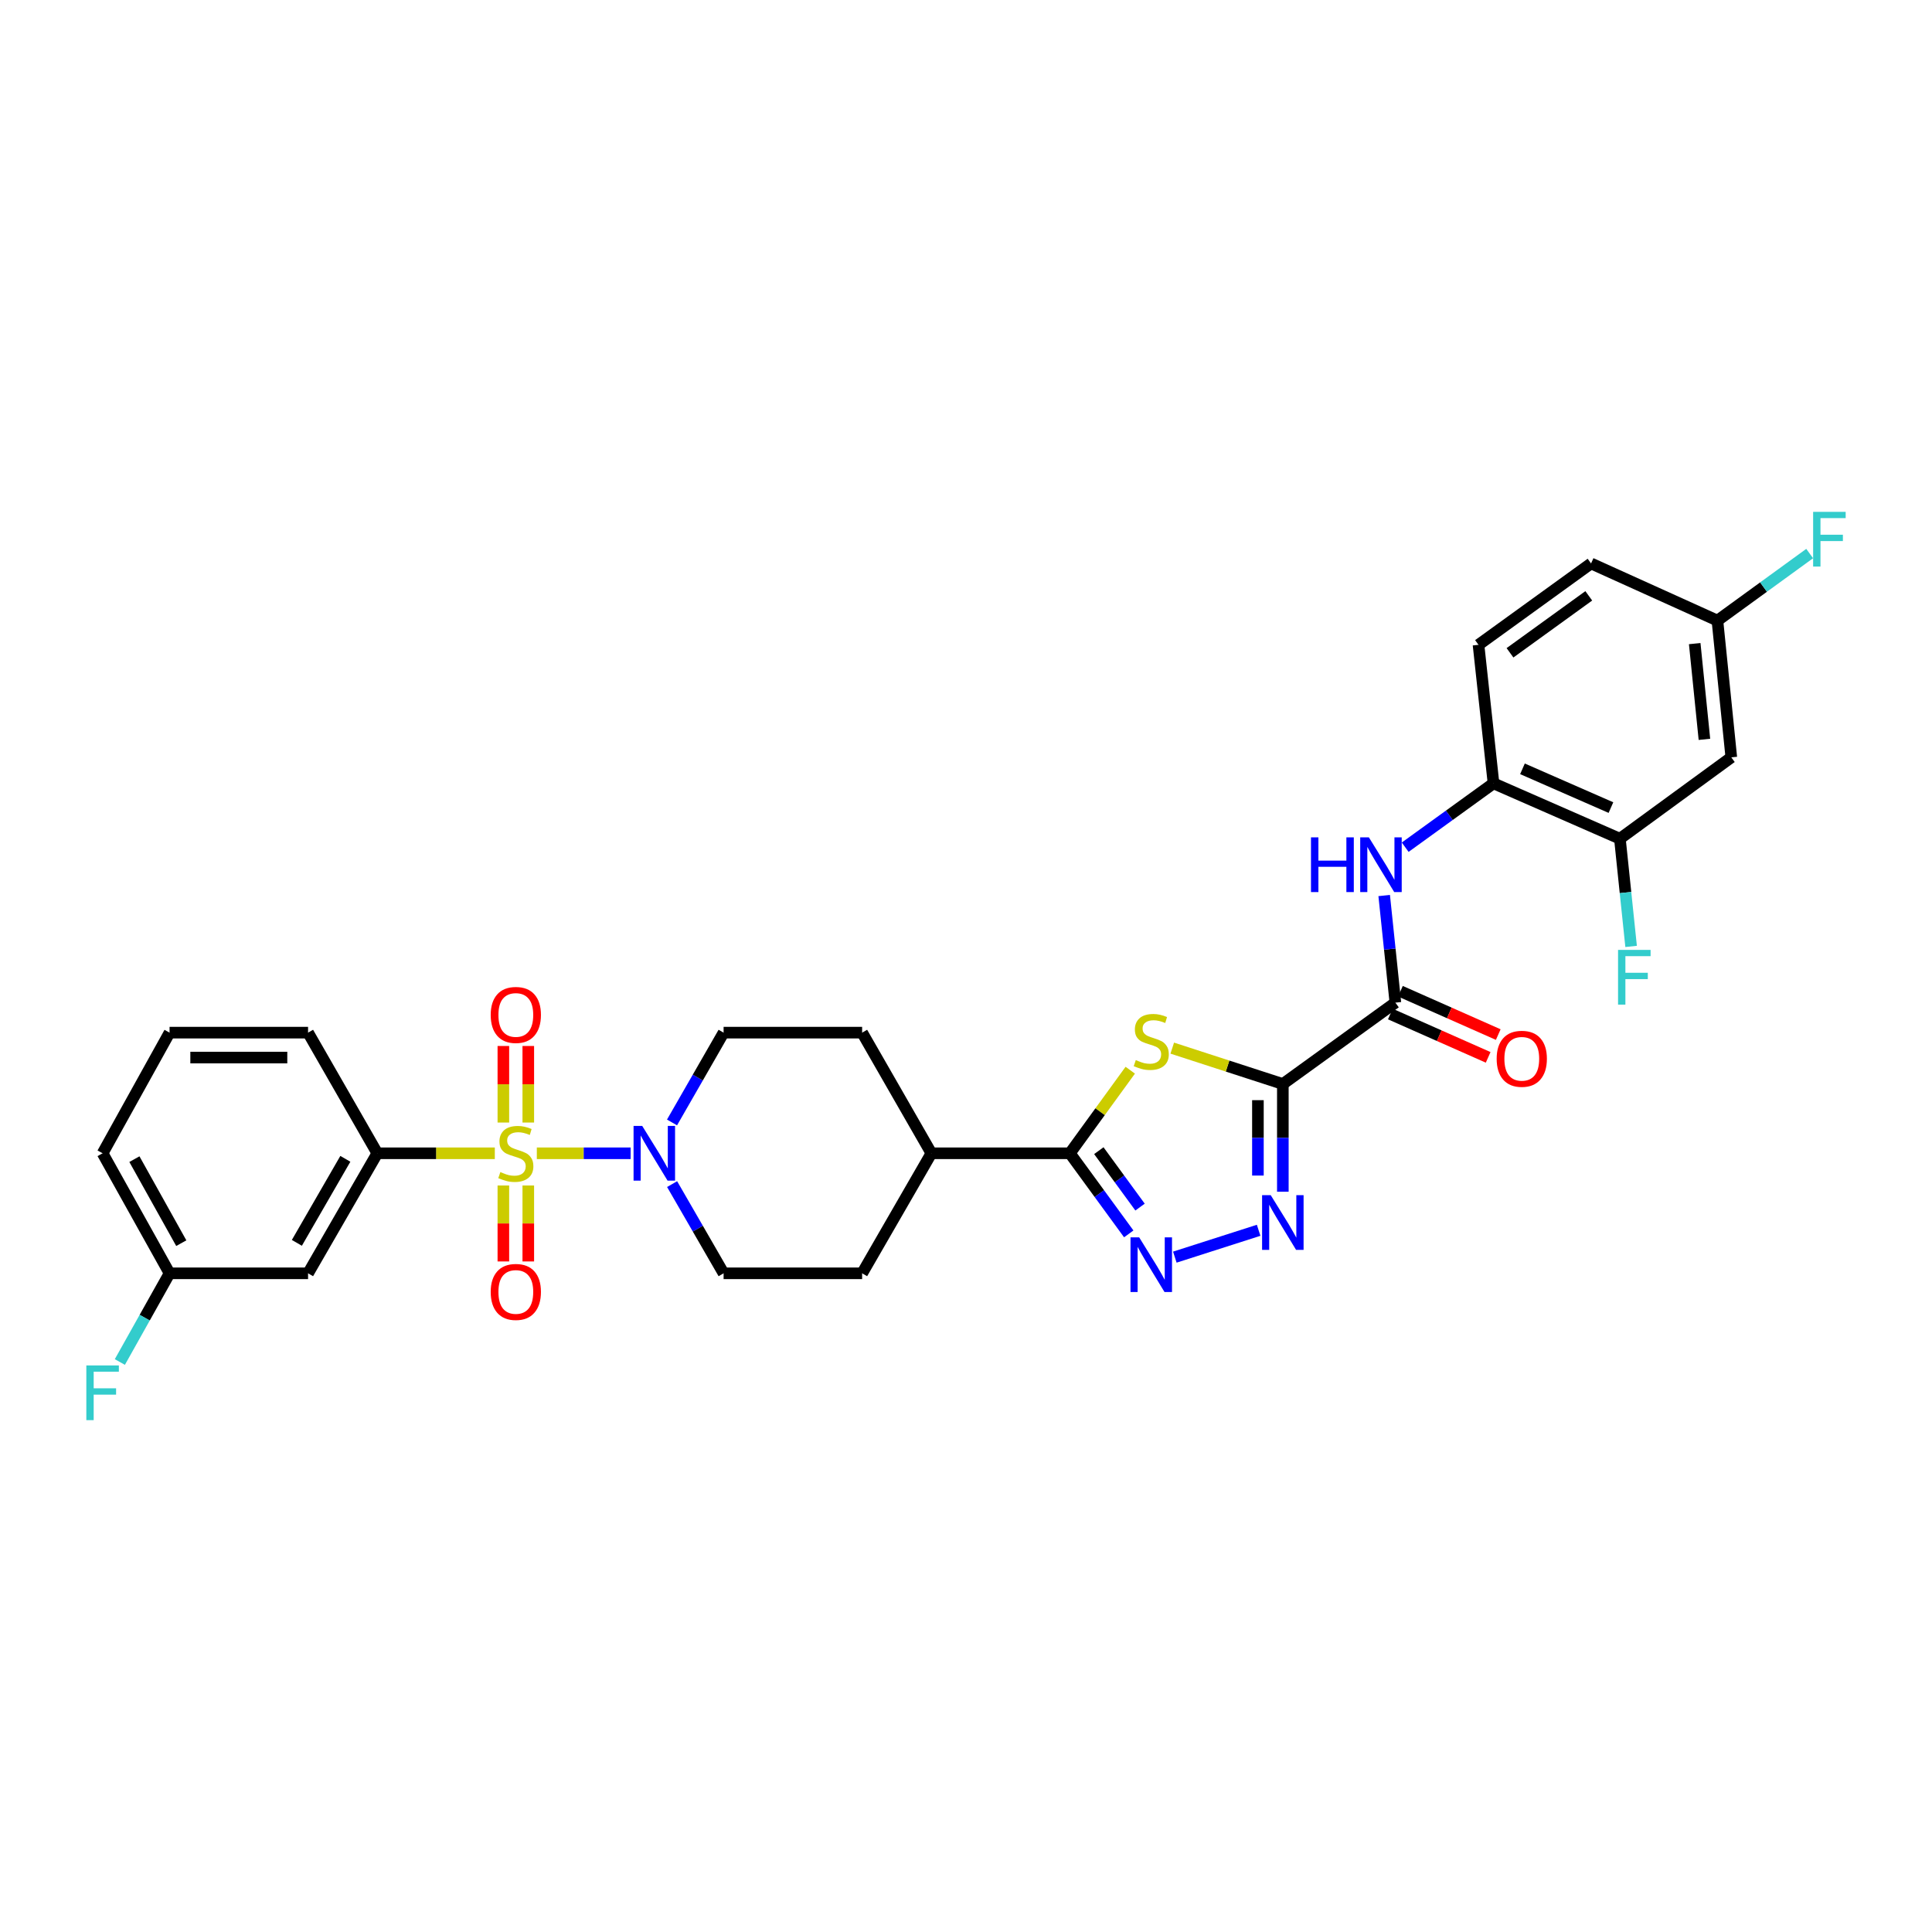 <?xml version='1.0' encoding='iso-8859-1'?>
<svg version='1.1' baseProfile='full'
              xmlns='http://www.w3.org/2000/svg'
                      xmlns:rdkit='http://www.rdkit.org/xml'
                      xmlns:xlink='http://www.w3.org/1999/xlink'
                  xml:space='preserve'
width='1000px' height='1000px' viewBox='0 0 1000 1000'>
<!-- END OF HEADER -->
<rect style='opacity:1.0;fill:#FFFFFF;stroke:none' width='1000' height='1000' x='0' y='0'> </rect>
<path class='bond-5' d='M 277.862,596.937 L 302.136,596.937' style='fill:none;fill-rule:evenodd;stroke:#CCCC00;stroke-width:6px;stroke-linecap:butt;stroke-linejoin:miter;stroke-opacity:1' />
<path class='bond-5' d='M 302.136,596.937 L 326.411,596.937' style='fill:none;fill-rule:evenodd;stroke:#0000FF;stroke-width:6px;stroke-linecap:butt;stroke-linejoin:miter;stroke-opacity:1' />
<path class='bond-7' d='M 256.117,596.937 L 225.709,596.937' style='fill:none;fill-rule:evenodd;stroke:#CCCC00;stroke-width:6px;stroke-linecap:butt;stroke-linejoin:miter;stroke-opacity:1' />
<path class='bond-7' d='M 225.709,596.937 L 195.301,596.937' style='fill:none;fill-rule:evenodd;stroke:#000000;stroke-width:6px;stroke-linecap:butt;stroke-linejoin:miter;stroke-opacity:1' />
<path class='bond-11' d='M 260.54,613.609 L 260.54,633.266' style='fill:none;fill-rule:evenodd;stroke:#CCCC00;stroke-width:6px;stroke-linecap:butt;stroke-linejoin:miter;stroke-opacity:1' />
<path class='bond-11' d='M 260.54,633.266 L 260.54,652.923' style='fill:none;fill-rule:evenodd;stroke:#FF0000;stroke-width:6px;stroke-linecap:butt;stroke-linejoin:miter;stroke-opacity:1' />
<path class='bond-11' d='M 273.44,613.609 L 273.44,633.266' style='fill:none;fill-rule:evenodd;stroke:#CCCC00;stroke-width:6px;stroke-linecap:butt;stroke-linejoin:miter;stroke-opacity:1' />
<path class='bond-11' d='M 273.44,633.266 L 273.44,652.923' style='fill:none;fill-rule:evenodd;stroke:#FF0000;stroke-width:6px;stroke-linecap:butt;stroke-linejoin:miter;stroke-opacity:1' />
<path class='bond-12' d='M 273.44,581.024 L 273.44,561.214' style='fill:none;fill-rule:evenodd;stroke:#CCCC00;stroke-width:6px;stroke-linecap:butt;stroke-linejoin:miter;stroke-opacity:1' />
<path class='bond-12' d='M 273.44,561.214 L 273.44,541.403' style='fill:none;fill-rule:evenodd;stroke:#FF0000;stroke-width:6px;stroke-linecap:butt;stroke-linejoin:miter;stroke-opacity:1' />
<path class='bond-12' d='M 260.54,581.024 L 260.54,561.214' style='fill:none;fill-rule:evenodd;stroke:#CCCC00;stroke-width:6px;stroke-linecap:butt;stroke-linejoin:miter;stroke-opacity:1' />
<path class='bond-12' d='M 260.54,561.214 L 260.54,541.403' style='fill:none;fill-rule:evenodd;stroke:#FF0000;stroke-width:6px;stroke-linecap:butt;stroke-linejoin:miter;stroke-opacity:1' />
<path class='bond-0' d='M 663.995,561.082 L 635.378,551.794' style='fill:none;fill-rule:evenodd;stroke:#000000;stroke-width:6px;stroke-linecap:butt;stroke-linejoin:miter;stroke-opacity:1' />
<path class='bond-0' d='M 635.378,551.794 L 606.76,542.507' style='fill:none;fill-rule:evenodd;stroke:#CCCC00;stroke-width:6px;stroke-linecap:butt;stroke-linejoin:miter;stroke-opacity:1' />
<path class='bond-6' d='M 663.995,561.082 L 722.246,518.963' style='fill:none;fill-rule:evenodd;stroke:#000000;stroke-width:6px;stroke-linecap:butt;stroke-linejoin:miter;stroke-opacity:1' />
<path class='bond-33' d='M 663.995,561.082 L 663.995,588.957' style='fill:none;fill-rule:evenodd;stroke:#000000;stroke-width:6px;stroke-linecap:butt;stroke-linejoin:miter;stroke-opacity:1' />
<path class='bond-33' d='M 663.995,588.957 L 663.995,616.832' style='fill:none;fill-rule:evenodd;stroke:#0000FF;stroke-width:6px;stroke-linecap:butt;stroke-linejoin:miter;stroke-opacity:1' />
<path class='bond-33' d='M 651.095,569.444 L 651.095,588.957' style='fill:none;fill-rule:evenodd;stroke:#000000;stroke-width:6px;stroke-linecap:butt;stroke-linejoin:miter;stroke-opacity:1' />
<path class='bond-33' d='M 651.095,588.957 L 651.095,608.469' style='fill:none;fill-rule:evenodd;stroke:#0000FF;stroke-width:6px;stroke-linecap:butt;stroke-linejoin:miter;stroke-opacity:1' />
<path class='bond-1' d='M 585.019,553.936 L 569.392,575.436' style='fill:none;fill-rule:evenodd;stroke:#CCCC00;stroke-width:6px;stroke-linecap:butt;stroke-linejoin:miter;stroke-opacity:1' />
<path class='bond-1' d='M 569.392,575.436 L 553.764,596.937' style='fill:none;fill-rule:evenodd;stroke:#000000;stroke-width:6px;stroke-linecap:butt;stroke-linejoin:miter;stroke-opacity:1' />
<path class='bond-2' d='M 651.467,636.797 L 608.089,650.692' style='fill:none;fill-rule:evenodd;stroke:#0000FF;stroke-width:6px;stroke-linecap:butt;stroke-linejoin:miter;stroke-opacity:1' />
<path class='bond-3' d='M 584.241,638.654 L 569.003,617.796' style='fill:none;fill-rule:evenodd;stroke:#0000FF;stroke-width:6px;stroke-linecap:butt;stroke-linejoin:miter;stroke-opacity:1' />
<path class='bond-3' d='M 569.003,617.796 L 553.764,596.937' style='fill:none;fill-rule:evenodd;stroke:#000000;stroke-width:6px;stroke-linecap:butt;stroke-linejoin:miter;stroke-opacity:1' />
<path class='bond-3' d='M 590.086,624.787 L 579.419,610.186' style='fill:none;fill-rule:evenodd;stroke:#0000FF;stroke-width:6px;stroke-linecap:butt;stroke-linejoin:miter;stroke-opacity:1' />
<path class='bond-3' d='M 579.419,610.186 L 568.752,595.585' style='fill:none;fill-rule:evenodd;stroke:#000000;stroke-width:6px;stroke-linecap:butt;stroke-linejoin:miter;stroke-opacity:1' />
<path class='bond-4' d='M 553.764,596.937 L 482.083,596.937' style='fill:none;fill-rule:evenodd;stroke:#000000;stroke-width:6px;stroke-linecap:butt;stroke-linejoin:miter;stroke-opacity:1' />
<path class='bond-16' d='M 347.879,612.89 L 361.206,635.977' style='fill:none;fill-rule:evenodd;stroke:#0000FF;stroke-width:6px;stroke-linecap:butt;stroke-linejoin:miter;stroke-opacity:1' />
<path class='bond-16' d='M 361.206,635.977 L 374.533,659.065' style='fill:none;fill-rule:evenodd;stroke:#000000;stroke-width:6px;stroke-linecap:butt;stroke-linejoin:miter;stroke-opacity:1' />
<path class='bond-17' d='M 347.837,580.976 L 361.185,557.735' style='fill:none;fill-rule:evenodd;stroke:#0000FF;stroke-width:6px;stroke-linecap:butt;stroke-linejoin:miter;stroke-opacity:1' />
<path class='bond-17' d='M 361.185,557.735 L 374.533,534.493' style='fill:none;fill-rule:evenodd;stroke:#000000;stroke-width:6px;stroke-linecap:butt;stroke-linejoin:miter;stroke-opacity:1' />
<path class='bond-8' d='M 722.246,518.963 L 719.35,491.247' style='fill:none;fill-rule:evenodd;stroke:#000000;stroke-width:6px;stroke-linecap:butt;stroke-linejoin:miter;stroke-opacity:1' />
<path class='bond-8' d='M 719.35,491.247 L 716.453,463.53' style='fill:none;fill-rule:evenodd;stroke:#0000FF;stroke-width:6px;stroke-linecap:butt;stroke-linejoin:miter;stroke-opacity:1' />
<path class='bond-18' d='M 719.634,524.86 L 744.952,536.076' style='fill:none;fill-rule:evenodd;stroke:#000000;stroke-width:6px;stroke-linecap:butt;stroke-linejoin:miter;stroke-opacity:1' />
<path class='bond-18' d='M 744.952,536.076 L 770.269,547.291' style='fill:none;fill-rule:evenodd;stroke:#FF0000;stroke-width:6px;stroke-linecap:butt;stroke-linejoin:miter;stroke-opacity:1' />
<path class='bond-18' d='M 724.859,513.066 L 750.176,524.281' style='fill:none;fill-rule:evenodd;stroke:#000000;stroke-width:6px;stroke-linecap:butt;stroke-linejoin:miter;stroke-opacity:1' />
<path class='bond-18' d='M 750.176,524.281 L 775.494,535.497' style='fill:none;fill-rule:evenodd;stroke:#FF0000;stroke-width:6px;stroke-linecap:butt;stroke-linejoin:miter;stroke-opacity:1' />
<path class='bond-13' d='M 195.301,596.937 L 159.453,659.065' style='fill:none;fill-rule:evenodd;stroke:#000000;stroke-width:6px;stroke-linecap:butt;stroke-linejoin:miter;stroke-opacity:1' />
<path class='bond-13' d='M 178.751,599.809 L 153.657,643.298' style='fill:none;fill-rule:evenodd;stroke:#000000;stroke-width:6px;stroke-linecap:butt;stroke-linejoin:miter;stroke-opacity:1' />
<path class='bond-28' d='M 195.301,596.937 L 159.453,534.493' style='fill:none;fill-rule:evenodd;stroke:#000000;stroke-width:6px;stroke-linecap:butt;stroke-linejoin:miter;stroke-opacity:1' />
<path class='bond-9' d='M 727.323,438.511 L 750.18,421.984' style='fill:none;fill-rule:evenodd;stroke:#0000FF;stroke-width:6px;stroke-linecap:butt;stroke-linejoin:miter;stroke-opacity:1' />
<path class='bond-9' d='M 750.18,421.984 L 773.036,405.457' style='fill:none;fill-rule:evenodd;stroke:#000000;stroke-width:6px;stroke-linecap:butt;stroke-linejoin:miter;stroke-opacity:1' />
<path class='bond-10' d='M 773.036,405.457 L 838.454,434.124' style='fill:none;fill-rule:evenodd;stroke:#000000;stroke-width:6px;stroke-linecap:butt;stroke-linejoin:miter;stroke-opacity:1' />
<path class='bond-10' d='M 788.027,397.942 L 833.819,418.008' style='fill:none;fill-rule:evenodd;stroke:#000000;stroke-width:6px;stroke-linecap:butt;stroke-linejoin:miter;stroke-opacity:1' />
<path class='bond-19' d='M 773.036,405.457 L 765.275,333.754' style='fill:none;fill-rule:evenodd;stroke:#000000;stroke-width:6px;stroke-linecap:butt;stroke-linejoin:miter;stroke-opacity:1' />
<path class='bond-14' d='M 838.454,434.124 L 896.117,392.005' style='fill:none;fill-rule:evenodd;stroke:#000000;stroke-width:6px;stroke-linecap:butt;stroke-linejoin:miter;stroke-opacity:1' />
<path class='bond-24' d='M 838.454,434.124 L 841.357,461.994' style='fill:none;fill-rule:evenodd;stroke:#000000;stroke-width:6px;stroke-linecap:butt;stroke-linejoin:miter;stroke-opacity:1' />
<path class='bond-24' d='M 841.357,461.994 L 844.259,489.864' style='fill:none;fill-rule:evenodd;stroke:#33CCCC;stroke-width:6px;stroke-linecap:butt;stroke-linejoin:miter;stroke-opacity:1' />
<path class='bond-23' d='M 159.453,659.065 L 87.765,659.065' style='fill:none;fill-rule:evenodd;stroke:#000000;stroke-width:6px;stroke-linecap:butt;stroke-linejoin:miter;stroke-opacity:1' />
<path class='bond-34' d='M 896.117,392.005 L 888.936,321.213' style='fill:none;fill-rule:evenodd;stroke:#000000;stroke-width:6px;stroke-linecap:butt;stroke-linejoin:miter;stroke-opacity:1' />
<path class='bond-34' d='M 882.206,382.688 L 877.179,333.133' style='fill:none;fill-rule:evenodd;stroke:#000000;stroke-width:6px;stroke-linecap:butt;stroke-linejoin:miter;stroke-opacity:1' />
<path class='bond-15' d='M 482.083,596.937 L 446.236,534.493' style='fill:none;fill-rule:evenodd;stroke:#000000;stroke-width:6px;stroke-linecap:butt;stroke-linejoin:miter;stroke-opacity:1' />
<path class='bond-31' d='M 482.083,596.937 L 446.236,659.065' style='fill:none;fill-rule:evenodd;stroke:#000000;stroke-width:6px;stroke-linecap:butt;stroke-linejoin:miter;stroke-opacity:1' />
<path class='bond-20' d='M 374.533,659.065 L 446.236,659.065' style='fill:none;fill-rule:evenodd;stroke:#000000;stroke-width:6px;stroke-linecap:butt;stroke-linejoin:miter;stroke-opacity:1' />
<path class='bond-21' d='M 374.533,534.493 L 446.236,534.493' style='fill:none;fill-rule:evenodd;stroke:#000000;stroke-width:6px;stroke-linecap:butt;stroke-linejoin:miter;stroke-opacity:1' />
<path class='bond-25' d='M 765.275,333.754 L 823.526,291.636' style='fill:none;fill-rule:evenodd;stroke:#000000;stroke-width:6px;stroke-linecap:butt;stroke-linejoin:miter;stroke-opacity:1' />
<path class='bond-25' d='M 781.571,337.89 L 822.347,308.407' style='fill:none;fill-rule:evenodd;stroke:#000000;stroke-width:6px;stroke-linecap:butt;stroke-linejoin:miter;stroke-opacity:1' />
<path class='bond-22' d='M 888.936,321.213 L 823.526,291.636' style='fill:none;fill-rule:evenodd;stroke:#000000;stroke-width:6px;stroke-linecap:butt;stroke-linejoin:miter;stroke-opacity:1' />
<path class='bond-26' d='M 888.936,321.213 L 912.809,303.864' style='fill:none;fill-rule:evenodd;stroke:#000000;stroke-width:6px;stroke-linecap:butt;stroke-linejoin:miter;stroke-opacity:1' />
<path class='bond-26' d='M 912.809,303.864 L 936.682,286.515' style='fill:none;fill-rule:evenodd;stroke:#33CCCC;stroke-width:6px;stroke-linecap:butt;stroke-linejoin:miter;stroke-opacity:1' />
<path class='bond-27' d='M 87.765,659.065 L 74.9,682.019' style='fill:none;fill-rule:evenodd;stroke:#000000;stroke-width:6px;stroke-linecap:butt;stroke-linejoin:miter;stroke-opacity:1' />
<path class='bond-27' d='M 74.9,682.019 L 62.036,704.974' style='fill:none;fill-rule:evenodd;stroke:#33CCCC;stroke-width:6px;stroke-linecap:butt;stroke-linejoin:miter;stroke-opacity:1' />
<path class='bond-32' d='M 87.765,659.065 L 53.107,596.937' style='fill:none;fill-rule:evenodd;stroke:#000000;stroke-width:6px;stroke-linecap:butt;stroke-linejoin:miter;stroke-opacity:1' />
<path class='bond-32' d='M 93.832,643.461 L 69.571,599.971' style='fill:none;fill-rule:evenodd;stroke:#000000;stroke-width:6px;stroke-linecap:butt;stroke-linejoin:miter;stroke-opacity:1' />
<path class='bond-29' d='M 159.453,534.493 L 87.765,534.493' style='fill:none;fill-rule:evenodd;stroke:#000000;stroke-width:6px;stroke-linecap:butt;stroke-linejoin:miter;stroke-opacity:1' />
<path class='bond-29' d='M 148.7,547.393 L 98.518,547.393' style='fill:none;fill-rule:evenodd;stroke:#000000;stroke-width:6px;stroke-linecap:butt;stroke-linejoin:miter;stroke-opacity:1' />
<path class='bond-30' d='M 87.765,534.493 L 53.107,596.937' style='fill:none;fill-rule:evenodd;stroke:#000000;stroke-width:6px;stroke-linecap:butt;stroke-linejoin:miter;stroke-opacity:1' />
<path  class='atom-0' d='M 258.99 606.657
Q 259.31 606.777, 260.63 607.337
Q 261.95 607.897, 263.39 608.257
Q 264.87 608.577, 266.31 608.577
Q 268.99 608.577, 270.55 607.297
Q 272.11 605.977, 272.11 603.697
Q 272.11 602.137, 271.31 601.177
Q 270.55 600.217, 269.35 599.697
Q 268.15 599.177, 266.15 598.577
Q 263.63 597.817, 262.11 597.097
Q 260.63 596.377, 259.55 594.857
Q 258.51 593.337, 258.51 590.777
Q 258.51 587.217, 260.91 585.017
Q 263.35 582.817, 268.15 582.817
Q 271.43 582.817, 275.15 584.377
L 274.23 587.457
Q 270.83 586.057, 268.27 586.057
Q 265.51 586.057, 263.99 587.217
Q 262.47 588.337, 262.51 590.297
Q 262.51 591.817, 263.27 592.737
Q 264.07 593.657, 265.19 594.177
Q 266.35 594.697, 268.27 595.297
Q 270.83 596.097, 272.35 596.897
Q 273.87 597.697, 274.95 599.337
Q 276.07 600.937, 276.07 603.697
Q 276.07 607.617, 273.43 609.737
Q 270.83 611.817, 266.47 611.817
Q 263.95 611.817, 262.03 611.257
Q 260.15 610.737, 257.91 609.817
L 258.99 606.657
' fill='#CCCC00'/>
<path  class='atom-2' d='M 587.89 548.7
Q 588.21 548.82, 589.53 549.38
Q 590.85 549.94, 592.29 550.3
Q 593.77 550.62, 595.21 550.62
Q 597.89 550.62, 599.45 549.34
Q 601.01 548.02, 601.01 545.74
Q 601.01 544.18, 600.21 543.22
Q 599.45 542.26, 598.25 541.74
Q 597.05 541.22, 595.05 540.62
Q 592.53 539.86, 591.01 539.14
Q 589.53 538.42, 588.45 536.9
Q 587.41 535.38, 587.41 532.82
Q 587.41 529.26, 589.81 527.06
Q 592.25 524.86, 597.05 524.86
Q 600.33 524.86, 604.05 526.42
L 603.13 529.5
Q 599.73 528.1, 597.17 528.1
Q 594.41 528.1, 592.89 529.26
Q 591.37 530.38, 591.41 532.34
Q 591.41 533.86, 592.17 534.78
Q 592.97 535.7, 594.09 536.22
Q 595.25 536.74, 597.17 537.34
Q 599.73 538.14, 601.25 538.94
Q 602.77 539.74, 603.85 541.38
Q 604.97 542.98, 604.97 545.74
Q 604.97 549.66, 602.33 551.78
Q 599.73 553.86, 595.37 553.86
Q 592.85 553.86, 590.93 553.3
Q 589.05 552.78, 586.81 551.86
L 587.89 548.7
' fill='#CCCC00'/>
<path  class='atom-3' d='M 657.735 618.624
L 667.015 633.624
Q 667.935 635.104, 669.415 637.784
Q 670.895 640.464, 670.975 640.624
L 670.975 618.624
L 674.735 618.624
L 674.735 646.944
L 670.855 646.944
L 660.895 630.544
Q 659.735 628.624, 658.495 626.424
Q 657.295 624.224, 656.935 623.544
L 656.935 646.944
L 653.255 646.944
L 653.255 618.624
L 657.735 618.624
' fill='#0000FF'/>
<path  class='atom-4' d='M 589.63 640.44
L 598.91 655.44
Q 599.83 656.92, 601.31 659.6
Q 602.79 662.28, 602.87 662.44
L 602.87 640.44
L 606.63 640.44
L 606.63 668.76
L 602.75 668.76
L 592.79 652.36
Q 591.63 650.44, 590.39 648.24
Q 589.19 646.04, 588.83 645.36
L 588.83 668.76
L 585.15 668.76
L 585.15 640.44
L 589.63 640.44
' fill='#0000FF'/>
<path  class='atom-6' d='M 332.411 582.777
L 341.691 597.777
Q 342.611 599.257, 344.091 601.937
Q 345.571 604.617, 345.651 604.777
L 345.651 582.777
L 349.411 582.777
L 349.411 611.097
L 345.531 611.097
L 335.571 594.697
Q 334.411 592.777, 333.171 590.577
Q 331.971 588.377, 331.611 587.697
L 331.611 611.097
L 327.931 611.097
L 327.931 582.777
L 332.411 582.777
' fill='#0000FF'/>
<path  class='atom-9' d='M 678.566 433.416
L 682.406 433.416
L 682.406 445.456
L 696.886 445.456
L 696.886 433.416
L 700.726 433.416
L 700.726 461.736
L 696.886 461.736
L 696.886 448.656
L 682.406 448.656
L 682.406 461.736
L 678.566 461.736
L 678.566 433.416
' fill='#0000FF'/>
<path  class='atom-9' d='M 708.526 433.416
L 717.806 448.416
Q 718.726 449.896, 720.206 452.576
Q 721.686 455.256, 721.766 455.416
L 721.766 433.416
L 725.526 433.416
L 725.526 461.736
L 721.646 461.736
L 711.686 445.336
Q 710.526 443.416, 709.286 441.216
Q 708.086 439.016, 707.726 438.336
L 707.726 461.736
L 704.046 461.736
L 704.046 433.416
L 708.526 433.416
' fill='#0000FF'/>
<path  class='atom-12' d='M 253.99 668.698
Q 253.99 661.898, 257.35 658.098
Q 260.71 654.298, 266.99 654.298
Q 273.27 654.298, 276.63 658.098
Q 279.99 661.898, 279.99 668.698
Q 279.99 675.578, 276.59 679.498
Q 273.19 683.378, 266.99 683.378
Q 260.75 683.378, 257.35 679.498
Q 253.99 675.618, 253.99 668.698
M 266.99 680.178
Q 271.31 680.178, 273.63 677.298
Q 275.99 674.378, 275.99 668.698
Q 275.99 663.138, 273.63 660.338
Q 271.31 657.498, 266.99 657.498
Q 262.67 657.498, 260.31 660.298
Q 257.99 663.098, 257.99 668.698
Q 257.99 674.418, 260.31 677.298
Q 262.67 680.178, 266.99 680.178
' fill='#FF0000'/>
<path  class='atom-13' d='M 253.99 525.328
Q 253.99 518.528, 257.35 514.728
Q 260.71 510.928, 266.99 510.928
Q 273.27 510.928, 276.63 514.728
Q 279.99 518.528, 279.99 525.328
Q 279.99 532.208, 276.59 536.128
Q 273.19 540.008, 266.99 540.008
Q 260.75 540.008, 257.35 536.128
Q 253.99 532.248, 253.99 525.328
M 266.99 536.808
Q 271.31 536.808, 273.63 533.928
Q 275.99 531.008, 275.99 525.328
Q 275.99 519.768, 273.63 516.968
Q 271.31 514.128, 266.99 514.128
Q 262.67 514.128, 260.31 516.928
Q 257.99 519.728, 257.99 525.328
Q 257.99 531.048, 260.31 533.928
Q 262.67 536.808, 266.99 536.808
' fill='#FF0000'/>
<path  class='atom-19' d='M 774.671 548.025
Q 774.671 541.225, 778.031 537.425
Q 781.391 533.625, 787.671 533.625
Q 793.951 533.625, 797.311 537.425
Q 800.671 541.225, 800.671 548.025
Q 800.671 554.905, 797.271 558.825
Q 793.871 562.705, 787.671 562.705
Q 781.431 562.705, 778.031 558.825
Q 774.671 554.945, 774.671 548.025
M 787.671 559.505
Q 791.991 559.505, 794.311 556.625
Q 796.671 553.705, 796.671 548.025
Q 796.671 542.465, 794.311 539.665
Q 791.991 536.825, 787.671 536.825
Q 783.351 536.825, 780.991 539.625
Q 778.671 542.425, 778.671 548.025
Q 778.671 553.745, 780.991 556.625
Q 783.351 559.505, 787.671 559.505
' fill='#FF0000'/>
<path  class='atom-25' d='M 837.502 491.667
L 854.342 491.667
L 854.342 494.907
L 841.302 494.907
L 841.302 503.507
L 852.902 503.507
L 852.902 506.787
L 841.302 506.787
L 841.302 519.987
L 837.502 519.987
L 837.502 491.667
' fill='#33CCCC'/>
<path  class='atom-27' d='M 938.473 264.934
L 955.313 264.934
L 955.313 268.174
L 942.273 268.174
L 942.273 276.774
L 953.873 276.774
L 953.873 280.054
L 942.273 280.054
L 942.273 293.254
L 938.473 293.254
L 938.473 264.934
' fill='#33CCCC'/>
<path  class='atom-28' d='M 44.687 706.746
L 61.527 706.746
L 61.527 709.986
L 48.487 709.986
L 48.487 718.586
L 60.087 718.586
L 60.087 721.866
L 48.487 721.866
L 48.487 735.066
L 44.687 735.066
L 44.687 706.746
' fill='#33CCCC'/>
</svg>
